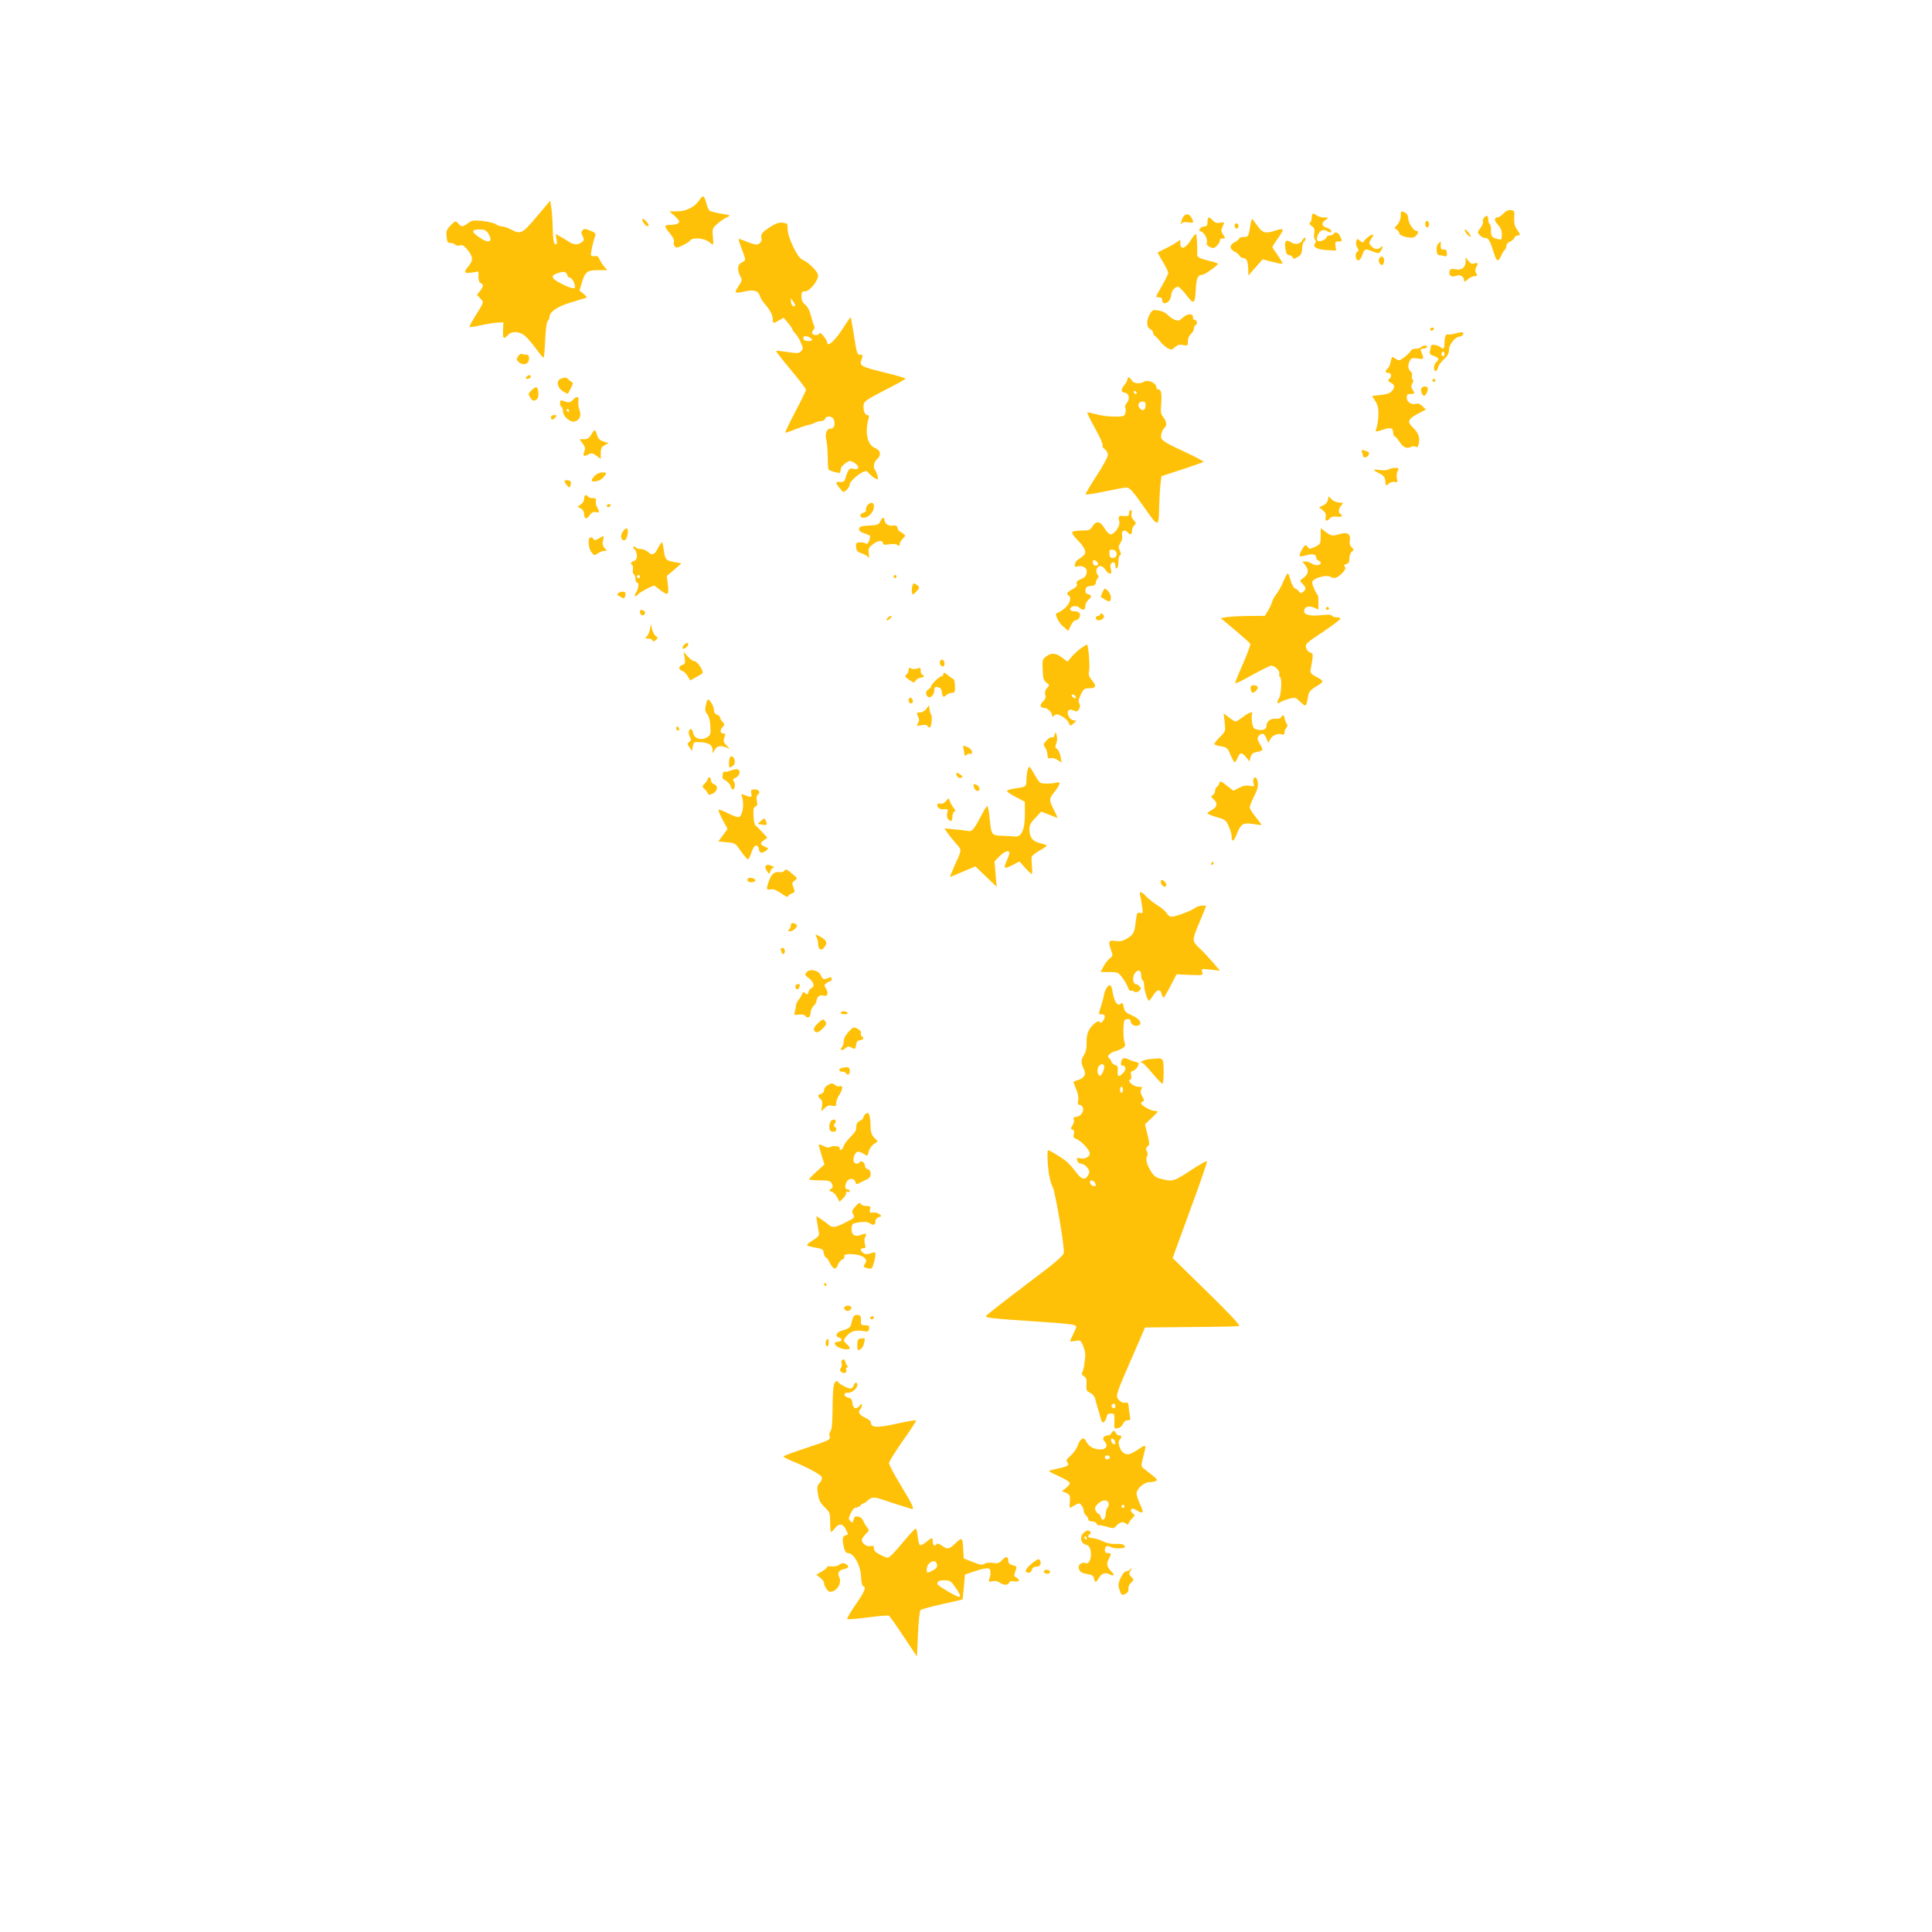 <?xml version="1.0" standalone="no"?>
<!DOCTYPE svg PUBLIC "-//W3C//DTD SVG 20010904//EN"
 "http://www.w3.org/TR/2001/REC-SVG-20010904/DTD/svg10.dtd">
<svg version="1.0" xmlns="http://www.w3.org/2000/svg"
 width="1280pt" height="1280pt" viewBox="0 0 1280 1280"
 preserveAspectRatio="xMidYMid meet">
<g transform="translate(0,1280) scale(0.1,-0.1)"
fill="#ffc107" stroke="none">
<path d="M4633 11474 c-29 -45 -86 -74 -145 -74 l-53 -1 33 -28 c17 -15 32
-32 32 -38 0 -14 -24 -23 -59 -23 -42 0 -43 -9 -5 -53 19 -23 32 -47 30 -54
-7 -17 3 -43 16 -43 18 0 83 34 91 47 13 21 90 16 120 -7 14 -11 27 -20 30
-20 3 0 3 24 0 53 -5 51 -4 54 32 86 20 18 49 37 64 43 24 11 22 12 -39 22
-36 6 -71 15 -78 19 -6 5 -17 28 -23 53 -13 51 -22 54 -46 18z"/>
<path d="M3556 11365 c-97 -115 -105 -119 -171 -85 -22 11 -49 20 -60 20 -11
0 -30 7 -41 15 -12 8 -51 17 -88 21 -59 6 -71 4 -96 -15 -36 -26 -42 -26 -65
-1 -17 19 -18 19 -49 -13 -27 -28 -31 -38 -27 -74 3 -37 6 -43 26 -43 13 0 27
-5 31 -11 3 -6 17 -8 29 -5 18 5 29 -1 49 -25 40 -47 43 -73 12 -110 -37 -44
-34 -52 19 -45 l45 7 0 -36 c0 -22 6 -38 15 -41 20 -8 19 -21 -5 -52 l-20 -25
22 -24 c25 -27 28 -19 -42 -131 -18 -29 -31 -55 -28 -58 3 -3 34 2 69 10 35 8
84 16 109 18 l45 3 -2 -52 c-3 -57 4 -64 32 -33 25 28 76 26 113 -5 16 -13 49
-52 73 -85 24 -33 47 -60 50 -60 4 0 8 52 11 115 3 70 9 120 16 127 7 7 12 19
12 27 0 34 53 71 139 96 47 15 93 28 101 31 11 4 7 10 -13 27 l-28 22 16 52
c22 73 35 83 107 83 l61 0 -19 23 c-11 12 -25 34 -32 49 -8 19 -16 25 -30 21
-11 -2 -22 0 -26 5 -5 8 13 92 29 133 4 11 -5 20 -34 31 -35 14 -42 14 -52 2
-9 -11 -9 -20 1 -39 12 -22 11 -27 -6 -40 -26 -20 -54 -18 -89 6 -16 11 -42
26 -57 34 l-27 15 6 -36 c5 -29 3 -36 -8 -32 -11 3 -15 30 -17 105 -1 55 -6
119 -10 141 l-7 42 -89 -105z m-322 -110 c33 -51 11 -71 -42 -38 -71 44 -75
63 -13 63 30 0 42 -6 55 -25z m523 -275 c3 -11 12 -20 19 -20 13 0 34 -38 34
-61 0 -16 -29 -10 -90 21 -66 33 -75 53 -32 68 43 16 63 14 69 -8z"/>
<path d="M9960 11385 c-13 -14 -29 -25 -36 -25 -26 0 -26 -22 0 -49 18 -19 26
-38 26 -64 0 -36 -1 -37 -27 -31 -39 9 -46 19 -45 58 1 19 -3 38 -8 41 -6 3
-10 17 -10 31 0 13 -4 24 -9 24 -14 0 -33 -28 -26 -39 3 -6 -4 -24 -16 -41
-22 -29 -22 -30 -4 -49 9 -11 26 -19 37 -18 19 2 32 -22 59 -110 14 -47 27
-49 44 -9 8 19 19 37 25 41 5 3 10 15 10 26 0 11 10 23 24 28 13 5 26 17 29
25 4 9 13 16 22 16 20 0 19 6 -5 40 -15 21 -19 41 -18 77 3 45 1 48 -22 51
-17 2 -34 -6 -50 -23z"/>
<path d="M9280 11368 c0 -19 -9 -41 -22 -56 -21 -22 -22 -24 -5 -33 9 -6 17
-16 17 -23 0 -19 75 -39 99 -27 24 13 35 41 16 41 -20 0 -55 53 -55 84 0 15
-8 30 -19 36 -29 15 -31 13 -31 -22z"/>
<path d="M8697 11383 c-4 -3 -7 -17 -7 -29 0 -13 -5 -26 -11 -29 -6 -5 -2 -13
11 -22 18 -12 21 -22 17 -48 -3 -18 -1 -37 5 -43 8 -8 8 -15 0 -25 -19 -22 17
-42 82 -44 l58 -3 -4 30 c-4 26 -1 30 19 30 27 0 27 1 11 35 -11 26 -32 33
-43 15 -3 -5 -15 -10 -26 -10 -10 0 -19 -5 -19 -10 0 -6 -11 -16 -25 -22 -35
-16 -50 0 -34 35 14 31 34 40 59 27 24 -13 30 -13 30 1 0 5 -13 15 -30 20 -36
13 -38 31 -7 52 22 16 22 16 -12 16 -19 1 -42 8 -51 16 -9 8 -20 12 -23 8z"/>
<path d="M7842 11368 c-5 -7 -13 -24 -16 -38 -5 -17 -4 -21 2 -11 7 10 21 12
45 8 31 -5 35 -3 30 11 -9 26 -24 42 -38 42 -7 0 -17 -6 -23 -12z"/>
<path d="M8000 11330 c0 -23 -5 -30 -19 -30 -10 0 -24 -6 -30 -14 -10 -11 -8
-16 7 -20 23 -8 45 -52 37 -75 -3 -10 4 -20 21 -28 22 -10 28 -9 47 10 12 12
21 28 19 34 -2 7 6 13 18 13 20 0 20 1 4 25 -14 21 -15 31 -5 51 15 34 15 34
-17 28 -20 -4 -33 0 -46 15 -26 29 -36 26 -36 -9z"/>
<path d="M4260 11331 c12 -23 29 -35 37 -27 7 7 -26 46 -39 46 -5 0 -4 -9 2
-19z"/>
<path d="M8285 11313 c-13 -82 -14 -83 -45 -83 -17 0 -30 -4 -30 -10 0 -5 -14
-17 -31 -25 -35 -19 -35 -44 0 -62 14 -6 28 -19 33 -27 5 -9 17 -16 27 -16 21
0 30 -26 31 -80 l1 -35 47 53 47 54 64 -17 c35 -9 65 -14 68 -12 2 3 -12 27
-31 55 -20 27 -36 52 -36 56 0 3 16 28 36 56 20 27 34 54 32 59 -2 5 -20 3
-43 -5 -70 -24 -90 -19 -125 31 -17 25 -33 45 -35 45 -2 0 -7 -17 -10 -37z"/>
<path d="M9444 11326 c-4 -10 -2 -22 4 -28 8 -8 13 -7 18 6 4 10 2 22 -4 28
-8 8 -13 7 -18 -6z"/>
<path d="M5156 11323 c-26 -7 -88 -46 -105 -67 -7 -8 -10 -23 -7 -32 8 -21
-11 -44 -34 -44 -10 0 -40 9 -66 20 -26 11 -48 19 -50 17 -2 -2 6 -28 17 -58
33 -85 32 -84 5 -97 -30 -13 -34 -47 -12 -91 14 -26 13 -31 -10 -65 -14 -21
-23 -40 -20 -43 3 -4 30 -1 60 6 62 14 90 5 101 -31 4 -13 17 -34 29 -48 36
-41 56 -78 56 -105 0 -30 3 -30 42 -7 l30 17 29 -35 c16 -19 29 -38 29 -43 0
-5 8 -16 18 -25 10 -10 27 -36 37 -60 17 -40 17 -44 2 -59 -14 -15 -25 -15
-89 -5 -40 6 -74 9 -76 7 -3 -2 41 -58 97 -125 55 -66 101 -125 101 -132 0 -6
-32 -72 -71 -146 -39 -74 -69 -136 -66 -138 2 -2 31 7 64 21 33 13 72 26 86
29 14 2 34 9 45 15 12 6 30 11 42 11 11 0 23 7 26 15 10 26 53 18 60 -10 8
-34 -1 -55 -25 -55 -25 0 -37 -37 -26 -78 4 -15 8 -64 9 -109 0 -45 3 -83 6
-85 14 -10 70 -25 74 -20 3 3 6 13 6 23 0 10 13 27 30 39 25 18 33 19 52 9 44
-23 45 -56 3 -45 -27 7 -35 -2 -51 -54 -9 -30 -14 -35 -37 -33 -33 2 -34 -4
-3 -42 24 -30 24 -30 45 -11 12 11 21 27 21 37 0 18 49 64 88 82 20 9 27 8 40
-10 10 -11 27 -26 40 -32 21 -11 22 -11 16 16 -4 15 -11 32 -15 37 -16 17 -10
56 11 73 30 26 26 58 -11 74 -54 22 -71 102 -43 202 4 11 0 17 -10 17 -17 0
-29 36 -24 71 2 20 29 37 140 94 76 39 138 73 138 76 0 4 -61 22 -136 40 -164
41 -171 45 -156 87 10 29 9 32 -8 32 -22 0 -23 4 -45 145 -9 54 -17 101 -19
103 -2 1 -18 -21 -36 -50 -62 -100 -119 -155 -120 -115 -1 16 -50 76 -50 60 0
-7 -11 -13 -25 -13 -26 0 -33 18 -14 37 7 7 8 17 1 29 -5 11 -14 41 -21 68 -7
30 -22 56 -37 68 -17 14 -24 29 -24 54 0 30 3 34 25 34 29 0 85 69 85 105 0
25 -65 90 -105 105 -32 12 -97 150 -97 203 1 20 -3 37 -8 37 -5 0 -14 2 -22 4
-7 2 -22 1 -32 -1z m111 -550 c-11 -10 -27 8 -27 30 l0 21 16 -22 c9 -13 14
-26 11 -29z m113 -225 c0 -11 -48 -10 -55 2 -3 6 -4 14 0 20 7 11 55 -8 55
-22z"/>
<path d="M8180 11306 c0 -8 4 -17 9 -20 10 -7 23 19 14 28 -11 11 -23 6 -23
-8z"/>
<path d="M9712 11258 c8 -12 21 -24 28 -26 8 -3 6 5 -6 21 -23 32 -42 36 -22
5z"/>
<path d="M7887 11205 c-33 -52 -67 -62 -67 -19 l0 26 -32 -22 c-18 -12 -52
-30 -75 -41 -24 -11 -43 -21 -43 -23 0 -2 16 -30 35 -62 19 -32 35 -64 35 -72
0 -7 -18 -44 -40 -82 -22 -38 -40 -71 -40 -74 0 -3 9 -6 20 -6 13 0 20 -7 20
-20 0 -25 28 -26 46 -2 7 9 14 27 14 39 0 24 24 53 44 53 8 0 33 -25 57 -56
50 -65 56 -61 62 45 4 71 14 90 44 91 14 0 101 61 102 72 1 3 -23 12 -51 18
-65 15 -89 27 -87 43 4 35 -2 137 -8 137 -5 0 -21 -20 -36 -45z"/>
<path d="M9075 11238 c-11 -7 -26 -20 -34 -30 -12 -18 -14 -18 -31 -3 -17 15
-19 15 -25 -4 -3 -11 0 -29 7 -41 11 -17 11 -22 0 -29 -18 -11 -11 -56 7 -56
8 0 19 14 25 32 16 45 20 47 68 28 40 -16 43 -16 55 1 16 23 17 42 1 26 -18
-18 -43 -15 -63 8 -17 18 -17 21 -1 46 21 31 18 37 -9 22z"/>
<path d="M8632 11213 c-17 -31 -48 -38 -79 -18 -33 22 -45 9 -37 -43 5 -31 11
-42 24 -42 10 0 20 -7 24 -15 4 -13 9 -12 33 2 23 13 28 23 30 56 0 22 7 43
13 47 7 4 10 14 8 21 -3 10 -8 7 -16 -8z"/>
<path d="M9530 11187 c-18 -14 -15 -77 3 -77 7 0 22 -3 33 -6 19 -5 22 -2 20
20 -1 18 -6 24 -21 23 -16 -2 -20 4 -20 26 1 15 1 27 0 27 0 0 -7 -6 -15 -13z"/>
<path d="M9136 11084 c-7 -19 12 -47 25 -38 5 3 9 16 9 30 0 27 -24 33 -34 8z"/>
<path d="M9710 11068 c0 -40 -25 -60 -66 -52 -26 5 -35 2 -40 -10 -10 -27 13
-47 41 -34 28 12 55 -3 55 -30 0 -12 5 -11 23 6 13 12 33 22 45 22 20 0 21 3
12 20 -7 14 -8 26 0 39 15 28 13 33 -12 26 -16 -6 -26 -1 -39 16 l-19 24 0
-27z"/>
<path d="M7618 10719 c-24 -42 -23 -86 2 -99 11 -6 20 -17 20 -25 0 -8 6 -18
13 -22 7 -4 23 -21 35 -37 12 -16 34 -35 49 -43 23 -12 28 -11 48 7 16 15 29
19 53 14 31 -6 32 -5 32 25 0 19 8 38 20 48 11 10 20 25 20 35 0 9 5 20 10 23
15 9 12 35 -4 35 -8 0 -13 8 -12 17 2 28 -37 27 -67 -1 -24 -22 -31 -24 -55
-14 -15 6 -36 21 -47 33 -11 13 -38 25 -60 28 -37 6 -41 4 -57 -24z"/>
<path d="M9475 10620 c-3 -5 1 -10 9 -10 9 0 16 5 16 10 0 6 -4 10 -9 10 -6 0
-13 -4 -16 -10z"/>
<path d="M9635 10589 c-16 -5 -35 -7 -42 -5 -14 6 -23 -16 -23 -60 0 -34 -8
-42 -25 -25 -18 16 -65 22 -65 9 0 -7 -3 -23 -6 -34 -5 -17 0 -24 25 -32 34
-12 39 -23 16 -42 -18 -15 -20 -63 -2 -58 6 3 13 14 15 25 2 12 19 35 38 52
25 23 34 40 34 63 0 36 42 88 71 88 9 0 19 7 23 15 6 17 -12 18 -59 4z m-65
-134 c0 -8 -4 -15 -10 -15 -5 0 -10 7 -10 15 0 8 5 15 10 15 6 0 10 -7 10 -15z"/>
<path d="M9415 10500 c-3 -5 -19 -10 -35 -10 -15 0 -30 -6 -33 -14 -3 -8 -22
-26 -41 -41 -34 -26 -37 -27 -61 -11 -24 16 -24 15 -31 -19 -3 -19 -12 -39
-20 -46 -18 -15 -18 -29 0 -29 23 0 30 -20 13 -38 -15 -14 -14 -16 5 -26 29
-15 32 -29 11 -55 -13 -16 -33 -23 -75 -28 l-58 -6 22 -35 c17 -28 22 -49 20
-94 -1 -32 -7 -69 -12 -83 -11 -29 -9 -29 45 -11 48 17 65 11 65 -20 0 -13 4
-24 9 -24 5 0 19 -16 31 -34 24 -39 50 -52 78 -37 11 6 24 6 33 1 11 -7 15 -1
20 28 7 39 -6 68 -49 109 -30 30 -19 51 46 84 l49 26 -23 22 c-16 15 -30 20
-43 16 -30 -9 -61 12 -61 40 0 20 5 25 25 25 29 0 30 3 13 30 -10 16 -10 24
-1 40 8 12 9 21 2 25 -5 4 -7 15 -4 24 3 10 -1 24 -10 31 -18 15 -19 43 -4 71
9 17 17 19 51 14 44 -8 45 -5 23 48 -5 13 -2 17 13 17 12 0 24 5 27 10 3 6 -3
10 -14 10 -11 0 -23 -4 -26 -10z"/>
<path d="M3432 10439 c-12 -18 -11 -23 5 -38 28 -26 68 -13 68 22 1 19 -4 27
-16 27 -10 0 -23 2 -31 5 -7 3 -19 -4 -26 -16z"/>
<path d="M3490 10305 c-10 -12 -10 -15 3 -15 19 0 31 16 18 24 -5 3 -14 -1
-21 -9z"/>
<path d="M3714 10290 c-31 -12 -21 -62 18 -84 16 -10 30 -16 31 -14 1 1 10 19
20 38 12 22 15 36 8 38 -6 2 -18 10 -25 18 -16 16 -22 16 -52 4z"/>
<path d="M7470 10288 c0 -7 -9 -24 -20 -38 -26 -33 -25 -48 3 -52 28 -4 35
-43 12 -68 -9 -10 -14 -24 -10 -30 4 -6 4 -22 1 -36 -6 -22 -11 -24 -74 -24
-38 0 -92 7 -121 16 -29 8 -55 13 -57 11 -3 -3 20 -50 51 -105 32 -56 54 -106
50 -112 -4 -7 2 -18 14 -26 12 -8 21 -26 21 -38 0 -13 -34 -76 -76 -140 -42
-64 -74 -119 -71 -122 3 -3 60 6 126 20 67 14 132 26 145 26 20 0 41 -24 113
-126 100 -143 100 -143 103 6 1 47 5 110 8 140 l7 55 137 45 c75 25 139 47
142 50 3 3 -52 32 -122 65 -155 72 -166 80 -158 120 4 16 13 35 22 42 18 13
12 46 -13 75 -12 13 -14 33 -10 78 6 71 0 100 -19 100 -8 0 -14 8 -14 18 0 25
-57 49 -81 33 -29 -17 -67 -13 -81 9 -14 23 -28 26 -28 8z m61 -91 c-1 -12
-15 -9 -19 4 -3 6 1 10 8 8 6 -3 11 -8 11 -12z m59 -81 c0 -32 -18 -43 -37
-23 -20 20 -10 47 17 47 15 0 20 -7 20 -24z"/>
<path d="M9490 10280 c0 -5 5 -10 10 -10 6 0 10 5 10 10 0 6 -4 10 -10 10 -5
0 -10 -4 -10 -10z"/>
<path d="M3521 10214 c-23 -23 -23 -25 -7 -49 14 -21 20 -23 36 -15 14 8 18
19 17 47 -3 44 -14 48 -46 17z"/>
<path d="M9416 10225 c-3 -9 0 -24 6 -35 11 -17 13 -17 25 -2 7 9 13 25 13 35
0 21 -36 23 -44 2z"/>
<path d="M3795 10150 c-18 -19 -27 -20 -72 -3 -15 6 -18 -33 -3 -42 6 -3 10
-17 10 -31 0 -32 45 -72 75 -67 34 7 49 39 35 74 -7 16 -10 42 -8 59 5 35 -10
40 -37 10z m-25 -70 c0 -5 -2 -10 -4 -10 -3 0 -8 5 -11 10 -3 6 -1 10 4 10 6
0 11 -4 11 -10z"/>
<path d="M3650 10035 c0 -8 4 -15 9 -15 5 0 14 7 21 15 10 13 9 15 -9 15 -12
0 -21 -6 -21 -15z"/>
<path d="M3917 9920 c-14 -23 -25 -30 -48 -30 l-30 0 21 -28 c17 -23 19 -33
11 -55 -12 -30 -3 -34 31 -16 16 9 26 7 49 -10 l29 -22 0 39 c0 31 5 41 26 52
l26 14 -34 11 c-24 8 -36 20 -43 43 -11 40 -16 40 -38 2z"/>
<path d="M9023 9805 c4 -9 7 -21 7 -26 0 -15 30 -10 37 6 7 19 5 20 -26 30
-20 6 -23 4 -18 -10z"/>
<path d="M9200 9690 c-8 -6 -35 -7 -60 -4 -49 7 -49 1 2 -24 26 -13 34 -24 36
-50 3 -33 4 -33 22 -17 12 10 28 15 40 12 19 -5 21 -2 15 23 -4 16 -1 38 5 49
10 19 8 21 -17 21 -15 0 -35 -5 -43 -10z"/>
<path d="M3940 9648 c-23 -25 -26 -38 -7 -38 30 0 57 14 72 36 15 23 15 24
-14 24 -18 0 -38 -9 -51 -22z"/>
<path d="M3740 9613 c1 -12 29 -47 34 -42 2 2 6 13 8 24 2 14 -3 21 -19 23
-13 2 -23 0 -23 -5z"/>
<path d="M3870 9496 c0 -13 -10 -30 -22 -38 l-22 -15 22 -12 c13 -7 22 -21 22
-36 0 -35 17 -39 36 -9 13 19 24 24 41 21 26 -5 27 -1 9 32 -7 13 -11 32 -8
43 3 14 -1 18 -21 18 -14 0 -29 5 -32 10 -11 18 -25 10 -25 -14z"/>
<path d="M8798 9489 c-2 -14 -14 -29 -31 -37 l-28 -13 24 -19 c18 -14 23 -26
20 -45 -6 -28 8 -33 28 -9 9 11 23 14 46 11 31 -5 44 5 23 18 -15 9 -12 36 7
57 15 17 15 18 -12 18 -16 0 -39 9 -51 21 l-22 21 -4 -23z"/>
<path d="M5748 9453 c-9 -10 -13 -24 -11 -31 3 -8 -4 -16 -16 -19 -29 -7 -27
-33 2 -33 31 0 67 39 67 73 0 31 -20 35 -42 10z"/>
<path d="M4020 9450 c0 -5 4 -10 9 -10 6 0 13 5 16 10 3 6 -1 10 -9 10 -9 0
-16 -4 -16 -10z"/>
<path d="M7480 9399 c0 -17 -5 -20 -35 -18 -35 4 -38 0 -29 -38 7 -27 -32 -83
-58 -83 -10 0 -27 17 -40 40 -28 48 -56 52 -80 13 -15 -25 -22 -28 -74 -28
-34 0 -59 -5 -61 -12 -2 -6 13 -28 34 -49 51 -51 64 -83 43 -103 -9 -9 -25
-21 -36 -27 -24 -14 -33 -57 -10 -48 30 11 66 -5 66 -29 0 -30 -11 -44 -43
-56 -21 -8 -27 -16 -23 -29 4 -13 -4 -23 -29 -36 -36 -20 -42 -30 -25 -41 21
-13 9 -54 -25 -84 -20 -17 -42 -31 -49 -31 -24 0 3 -62 39 -92 l33 -28 16 35
c9 19 23 35 30 35 20 0 37 25 30 44 -4 10 -18 16 -35 16 -18 0 -29 5 -29 14 0
20 42 28 60 11 24 -22 40 -18 40 8 0 13 9 32 20 42 25 23 25 31 -1 38 -15 4
-20 12 -17 29 2 18 10 24 36 26 22 2 32 8 32 21 0 9 5 22 12 29 8 8 8 15 -1
26 -17 20 -4 56 19 56 10 0 25 -11 34 -25 24 -36 47 -33 36 4 -6 21 -4 33 4
40 16 13 26 4 26 -21 0 -11 5 -16 10 -13 6 3 10 24 10 45 0 21 5 40 11 42 7 2
7 12 -2 30 -10 23 -9 31 5 53 10 15 14 34 10 49 -7 28 18 42 36 20 18 -21 30
-17 30 10 0 13 7 29 15 36 14 12 13 15 -4 34 -13 14 -18 29 -14 44 3 13 1 22
-6 22 -6 0 -11 -9 -11 -21z m-82 -265 c2 -13 -4 -24 -13 -28 -24 -9 -35 1 -35
30 0 21 4 25 23 22 13 -2 23 -11 25 -24z m-129 -58 c8 -10 9 -16 1 -21 -13 -8
-30 3 -30 21 0 18 14 18 29 0z"/>
<path d="M5832 9345 c-10 -21 -18 -24 -74 -27 -50 -2 -63 -6 -66 -20 -3 -17 4
-21 65 -43 9 -3 10 -12 2 -35 -8 -21 -15 -28 -23 -21 -6 5 -24 9 -39 8 -25 -2
-28 -5 -25 -32 2 -24 10 -32 36 -41 19 -6 38 -17 44 -25 7 -10 8 -3 4 23 -4
34 -1 41 30 64 33 25 64 27 64 3 0 -8 13 -10 41 -5 26 4 46 2 55 -5 11 -9 14
-8 14 5 0 9 9 25 21 37 20 20 20 21 2 34 -10 8 -21 15 -24 15 -4 0 -9 10 -12
21 -5 17 -11 20 -32 17 -28 -6 -55 13 -55 38 0 22 -16 16 -28 -11z"/>
<path d="M4125 9276 c-17 -25 -11 -56 10 -56 7 0 15 10 19 23 15 57 -1 76 -29
33z"/>
<path d="M8750 9248 c-1 -51 -2 -54 -38 -71 -35 -16 -38 -16 -49 0 -12 16 -14
15 -28 -3 -16 -22 -29 -54 -23 -59 2 -3 21 0 42 6 43 12 66 7 66 -15 0 -7 7
-16 15 -20 8 -3 15 -10 15 -15 0 -17 -33 -21 -56 -6 -13 8 -33 15 -44 15 l-21
0 22 -29 c23 -32 17 -57 -21 -84 -20 -14 -20 -14 0 -35 24 -26 25 -35 4 -53
-14 -11 -18 -11 -28 2 -6 8 -18 18 -27 21 -9 4 -21 27 -28 52 -6 25 -15 46
-19 46 -5 0 -19 -25 -31 -56 -13 -30 -34 -68 -46 -82 -12 -15 -25 -38 -28 -52
-4 -14 -16 -40 -27 -57 l-20 -33 -102 -1 c-57 0 -123 -4 -147 -7 l-44 -7 96
-80 c52 -44 98 -85 100 -91 3 -6 -19 -66 -49 -134 -30 -67 -53 -125 -50 -127
3 -3 54 22 114 56 60 33 116 61 125 61 23 0 60 -38 53 -55 -3 -8 -1 -17 4 -20
15 -9 9 -117 -7 -143 -16 -26 -11 -41 9 -24 7 5 33 15 57 22 42 11 45 10 76
-20 36 -35 40 -34 50 29 6 38 13 47 57 74 54 34 54 33 -12 69 -26 15 -31 22
-26 45 18 101 18 104 -4 110 -11 3 -23 16 -26 30 -7 28 -7 28 129 119 53 36
97 70 97 75 0 5 -11 9 -24 9 -14 0 -28 5 -32 11 -4 7 -26 8 -65 4 -75 -9 -119
1 -119 25 0 29 28 40 64 25 l31 -13 0 49 c0 27 -2 49 -6 49 -3 0 -13 18 -23
41 -15 35 -16 43 -5 54 22 21 89 36 110 25 29 -16 46 -12 79 21 23 23 28 34
20 44 -8 9 -5 14 10 18 15 4 20 13 20 37 0 19 7 38 16 45 15 10 15 13 -1 29
-12 12 -16 26 -12 46 8 35 -13 55 -48 46 -14 -3 -36 -9 -50 -12 -18 -5 -35 1
-60 20 l-35 27 0 -53z"/>
<path d="M3966 9232 c-22 -13 -30 -14 -33 -4 -3 6 -11 12 -19 12 -21 0 -18
-70 5 -99 17 -23 19 -23 42 -7 13 9 32 16 43 16 18 0 18 1 2 19 -13 14 -16 28
-11 50 4 17 5 31 3 30 -2 0 -16 -8 -32 -17z"/>
<path d="M4361 9172 c-25 -49 -39 -55 -68 -29 -12 11 -34 20 -48 20 -14 0 -28
3 -31 8 -3 5 -10 9 -16 9 -6 0 -4 -8 5 -18 24 -26 22 -73 -3 -79 -21 -6 -26
-18 -11 -27 4 -3 6 -16 4 -30 -3 -13 0 -27 6 -30 6 -4 11 -18 11 -32 0 -13 5
-24 10 -24 15 0 12 -38 -6 -65 -17 -26 -5 -35 15 -11 10 12 92 56 105 56 2 0
20 -13 41 -30 20 -16 42 -27 47 -24 6 4 7 29 3 62 l-7 56 49 42 48 42 -40 7
c-61 10 -69 17 -76 74 -4 29 -9 55 -12 58 -3 3 -15 -13 -26 -35z m-121 -192
c0 -5 -4 -10 -10 -10 -5 0 -10 5 -10 10 0 6 5 10 10 10 6 0 10 -4 10 -10z"/>
<path d="M5920 8980 c0 -5 5 -10 10 -10 6 0 10 5 10 10 0 6 -4 10 -10 10 -5 0
-10 -4 -10 -10z"/>
<path d="M6044 8916 c-3 -14 -4 -33 -2 -43 3 -16 5 -16 26 5 27 27 27 34 2 50
-17 10 -20 9 -26 -12z"/>
<path d="M7303 8873 c-7 -15 -12 -27 -10 -28 1 0 14 -8 28 -18 30 -18 39 -14
39 18 0 19 -27 55 -41 55 -2 0 -10 -12 -16 -27z"/>
<path d="M4095 8869 c-4 -6 -5 -11 -4 -12 2 -1 14 -7 25 -14 20 -11 22 -9 27
13 3 20 0 24 -19 24 -12 0 -26 -5 -29 -11z"/>
<path d="M8785 8770 c-3 -5 1 -10 10 -10 9 0 13 5 10 10 -3 6 -8 10 -10 10 -2
0 -7 -4 -10 -10z"/>
<path d="M4240 8746 c0 -21 21 -31 31 -15 5 8 3 17 -4 21 -18 12 -27 10 -27
-6z"/>
<path d="M7290 8731 c0 -6 -7 -11 -15 -11 -8 0 -15 -7 -15 -15 0 -19 34 -20
49 -1 9 10 8 16 -4 26 -10 9 -15 9 -15 1z"/>
<path d="M5880 8705 c-7 -8 -8 -15 -2 -15 5 0 15 7 22 15 7 8 8 15 2 15 -5 0
-15 -7 -22 -15z"/>
<path d="M4305 8627 c-4 -20 -15 -42 -24 -47 -13 -8 -11 -9 11 -10 14 0 28 -6
31 -12 3 -10 8 -10 21 1 17 14 17 16 1 27 -10 7 -21 28 -25 46 l-7 33 -8 -38z"/>
<path d="M4530 8525 c-7 -9 -10 -18 -7 -22 8 -7 37 15 37 28 0 14 -16 11 -30
-6z"/>
<path d="M7161 8505 c-18 -13 -46 -38 -61 -56 l-27 -33 -36 27 c-42 32 -72 34
-107 7 -23 -17 -25 -25 -22 -87 2 -57 6 -71 24 -85 22 -16 22 -17 5 -36 -12
-13 -16 -28 -12 -45 5 -18 1 -30 -15 -45 -24 -22 -20 -42 9 -42 20 0 51 -30
51 -50 0 -10 3 -10 15 0 13 11 22 9 51 -6 20 -10 40 -30 45 -43 9 -23 10 -23
30 -5 l21 19 -21 3 c-26 4 -47 50 -32 65 7 7 18 7 34 0 19 -9 26 -8 35 8 9 14
9 25 3 38 -8 14 -5 29 10 60 17 36 23 41 54 41 46 0 52 14 20 52 -20 24 -25
37 -20 60 8 32 -4 178 -14 178 -3 -1 -21 -12 -40 -25z m-33 -323 c2 -7 -2 -10
-12 -6 -9 3 -16 11 -16 16 0 13 23 5 28 -10z"/>
<path d="M4536 8442 c5 -35 4 -41 -15 -47 -27 -8 -27 -32 -1 -40 11 -3 27 -19
36 -35 l17 -28 36 20 c20 11 40 23 44 27 13 12 -33 81 -53 81 -10 0 -30 14
-44 31 l-27 31 7 -40z"/>
<path d="M6227 8416 c-7 -19 18 -42 28 -26 8 13 -1 40 -14 40 -5 0 -11 -6 -14
-14z"/>
<path d="M6020 8362 c0 -11 -7 -25 -15 -32 -13 -10 -10 -15 18 -34 31 -21 33
-22 45 -4 7 10 22 18 33 18 10 0 19 5 19 10 0 6 -4 10 -10 10 -5 0 -10 11 -10
25 0 21 -3 23 -23 16 -14 -5 -30 -5 -40 0 -13 8 -17 6 -17 -9z"/>
<path d="M6250 8336 c0 -9 -5 -16 -11 -16 -14 0 -69 -52 -69 -65 0 -6 -9 -16
-19 -22 -13 -8 -18 -19 -14 -33 10 -38 53 -16 53 28 0 19 5 23 22 20 14 -2 24
-11 26 -23 7 -45 11 -49 30 -31 10 9 28 16 40 16 18 0 20 5 19 45 -1 25 -5 45
-9 45 -3 0 -20 12 -37 26 -24 20 -31 22 -31 10z"/>
<path d="M8288 8254 c-7 -7 2 -44 11 -44 15 1 37 26 34 38 -5 12 -35 17 -45 6z"/>
<path d="M6020 8161 c0 -12 6 -21 16 -21 9 0 14 7 12 17 -5 25 -28 28 -28 4z"/>
<path d="M4687 8163 c-3 -4 -8 -23 -12 -41 -5 -25 -3 -38 10 -52 11 -12 19
-41 21 -78 4 -54 2 -61 -20 -76 -38 -24 -85 -11 -93 25 -3 16 -10 29 -15 29
-16 0 -20 -28 -8 -51 10 -18 10 -24 -3 -34 -15 -11 -15 -14 1 -36 l17 -24 5
30 c5 28 8 30 47 28 57 -2 83 -18 84 -51 0 -26 1 -27 11 -5 14 29 38 36 74 23
l29 -11 -23 24 c-19 20 -21 28 -13 50 8 21 8 27 -4 27 -23 0 -28 20 -9 41 16
18 16 20 1 37 -10 10 -17 24 -17 30 0 6 -9 14 -20 17 -13 4 -20 15 -20 32 0
26 -35 80 -43 66z"/>
<path d="M6137 8104 c-10 -14 -28 -24 -42 -24 -23 0 -24 -2 -13 -26 9 -20 9
-30 0 -45 -12 -19 -11 -20 21 -14 21 4 37 3 41 -4 4 -6 11 -11 15 -11 12 0 20
72 10 85 -4 6 -9 22 -11 37 l-3 26 -18 -24z"/>
<path d="M8235 8050 c-21 -16 -42 -30 -48 -30 -6 0 -26 12 -45 27 l-35 26 7
-59 c6 -59 6 -59 -33 -98 -22 -22 -38 -43 -36 -47 3 -4 24 -10 46 -14 37 -6
43 -11 61 -56 12 -27 24 -49 28 -49 4 0 13 14 20 30 15 37 28 38 56 3 l22 -28
7 28 c5 19 15 29 34 33 53 12 53 11 29 53 -19 33 -20 41 -9 55 20 24 37 19 51
-15 l13 -31 13 25 c14 26 52 41 78 31 11 -4 16 0 16 13 0 10 6 25 12 31 10 10
10 17 0 32 -6 11 -12 27 -12 35 0 18 -17 20 -22 3 -3 -7 -18 -11 -37 -10 -35
3 -60 -18 -61 -49 0 -22 -23 -30 -59 -23 -25 5 -30 12 -36 50 -3 24 -3 48 0
54 13 21 -24 9 -60 -20z"/>
<path d="M4480 7976 c0 -9 5 -16 10 -16 6 0 10 4 10 9 0 6 -4 13 -10 16 -5 3
-10 -1 -10 -9z"/>
<path d="M6987 7931 c-3 -13 -10 -20 -17 -16 -6 4 -22 -5 -36 -20 -22 -24 -23
-28 -9 -48 8 -12 15 -34 15 -48 0 -22 4 -26 20 -22 11 3 32 -2 46 -12 l27 -17
-6 38 c-4 22 -14 44 -23 51 -14 10 -15 17 -6 37 6 14 8 36 3 53 -7 27 -8 27
-14 4z"/>
<path d="M6384 7838 c3 -13 6 -29 6 -37 0 -11 3 -11 15 -1 8 6 19 9 25 5 5 -3
10 2 10 13 0 10 -11 24 -25 30 -35 16 -38 15 -31 -10z"/>
<path d="M4837 7784 c-4 -4 -7 -22 -7 -41 0 -31 1 -32 20 -21 14 9 20 21 18
37 -3 25 -19 37 -31 25z"/>
<path d="M6806 7689 c-3 -17 -6 -46 -6 -65 0 -36 -4 -38 -83 -49 -27 -4 -47
-11 -45 -17 2 -6 30 -24 61 -40 l57 -30 0 -82 c0 -104 -22 -153 -66 -148 -16
2 -56 4 -88 5 -68 3 -68 2 -81 130 -4 37 -10 67 -14 67 -3 0 -18 -21 -31 -47
-55 -105 -69 -124 -93 -119 -12 3 -53 8 -91 11 l-69 7 23 -34 c13 -18 39 -50
57 -70 36 -42 37 -34 -16 -150 -16 -38 -29 -68 -26 -68 2 0 40 16 85 35 l82
35 70 -67 71 -68 -7 84 -7 84 33 34 c17 18 41 33 51 33 21 0 20 -9 -7 -72 -19
-44 -12 -47 47 -17 l41 22 37 -42 c20 -22 40 -41 44 -41 4 0 5 23 2 50 -3 28
-4 57 -1 65 4 8 28 27 55 42 27 14 46 29 43 32 -3 3 -24 10 -47 16 -47 11 -67
39 -67 93 0 25 10 43 40 74 l39 41 48 -19 c26 -10 52 -21 56 -23 5 -2 -1 15
-13 38 -42 83 -42 86 -5 133 38 47 45 72 18 64 -29 -9 -98 -10 -111 -2 -6 3
-24 29 -39 56 -15 28 -31 50 -34 50 -4 0 -9 -14 -13 -31z"/>
<path d="M4844 7696 c-16 -7 -35 -11 -41 -9 -7 3 -14 -2 -14 -11 -1 -9 -2 -21
-3 -26 -1 -6 10 -16 24 -23 13 -7 27 -23 30 -35 3 -13 10 -23 15 -23 14 0 19
40 6 55 -8 10 -5 16 14 24 27 12 34 46 12 55 -7 3 -26 -1 -43 -7z"/>
<path d="M6340 7660 c6 -12 16 -17 27 -13 14 6 14 8 -3 20 -26 19 -36 16 -24
-7z"/>
<path d="M4690 7640 c0 -5 -9 -19 -20 -30 -20 -20 -20 -20 -1 -39 10 -10 20
-24 22 -30 3 -8 11 -8 31 1 33 16 38 53 8 63 -11 3 -20 15 -20 26 0 10 -4 19
-10 19 -5 0 -10 -4 -10 -10z"/>
<path d="M8305 7640 c-3 -6 -3 -20 0 -31 7 -20 4 -21 -27 -15 -23 4 -44 0 -70
-14 l-36 -19 -44 34 c-39 31 -43 33 -50 16 -3 -11 -11 -22 -17 -26 -6 -3 -11
-15 -11 -25 0 -10 -7 -23 -15 -28 -14 -7 -13 -11 5 -27 29 -26 25 -52 -10 -70
-16 -9 -30 -19 -30 -24 0 -4 27 -15 61 -25 55 -15 62 -20 79 -59 11 -23 20
-54 20 -69 0 -41 15 -34 34 16 26 67 42 77 106 67 30 -5 56 -8 58 -6 1 1 -16
24 -38 51 -22 27 -40 56 -40 65 0 9 13 42 29 74 22 43 28 66 24 91 -6 34 -16
43 -28 24z"/>
<path d="M6450 7601 c0 -21 13 -41 26 -41 21 0 17 28 -6 40 -12 6 -20 7 -20 1z"/>
<path d="M4978 7543 c5 -27 -1 -28 -52 -8 -16 7 -17 5 -10 -16 16 -46 4 -123
-20 -132 -8 -3 -40 8 -71 24 -32 16 -60 27 -64 24 -3 -4 9 -34 27 -67 l32 -60
-30 -41 -31 -42 56 -5 c55 -5 57 -6 94 -60 21 -30 42 -54 47 -53 5 0 15 22 23
47 16 50 43 60 49 18 4 -25 20 -28 47 -8 19 14 19 15 -8 27 -33 15 -34 23 -5
43 l22 16 -34 37 c-19 21 -40 41 -45 44 -6 4 -11 32 -13 63 -2 44 0 58 13 62
12 5 14 14 9 39 -3 19 -1 35 5 39 22 14 11 36 -18 36 -25 0 -28 -3 -23 -27z"/>
<path d="M6266 7491 c-12 -13 -26 -19 -38 -15 -12 3 -18 0 -18 -10 0 -20 20
-31 49 -27 21 2 23 0 17 -24 -4 -16 -2 -33 5 -41 18 -22 29 -16 29 15 0 16 6
31 13 34 9 3 8 8 -3 22 -8 10 -20 29 -25 42 l-10 25 -19 -21z"/>
<path d="M5042 7362 l-22 -20 27 -5 c34 -6 39 -3 27 24 -9 20 -10 20 -32 1z"/>
<path d="M8025 7080 c-3 -5 -1 -10 4 -10 6 0 11 5 11 10 0 6 -2 10 -4 10 -3 0
-8 -4 -11 -10z"/>
<path d="M5070 7057 c0 -7 6 -22 14 -32 13 -18 14 -18 20 3 4 12 13 22 19 22
19 0 -16 20 -35 20 -10 0 -18 -6 -18 -13z"/>
<path d="M5195 7029 c-4 -6 -19 -9 -34 -7 -33 3 -51 -14 -68 -63 -18 -50 -16
-57 13 -51 18 3 38 -5 70 -27 24 -18 44 -27 44 -21 0 6 11 15 24 20 23 8 24
11 13 40 -11 28 -10 33 8 46 20 15 19 16 -15 44 -39 33 -46 35 -55 19z"/>
<path d="M4954 6978 c-3 -5 -3 -12 0 -16 12 -11 45 -9 50 4 5 14 -42 26 -50
12z"/>
<path d="M7690 6956 c0 -7 6 -19 14 -25 19 -16 32 5 16 24 -16 19 -30 19 -30
1z"/>
<path d="M7554 6865 c4 -14 9 -46 13 -72 6 -43 5 -46 -14 -41 -19 5 -21 0 -28
-55 -8 -76 -15 -89 -60 -116 -28 -16 -45 -20 -76 -15 -44 7 -49 -3 -27 -64 12
-31 11 -36 -11 -53 -13 -10 -31 -35 -41 -54 l-18 -35 58 0 c54 0 59 -2 84 -35
15 -19 32 -49 38 -65 5 -16 14 -27 19 -24 6 3 16 1 23 -5 9 -8 18 -7 31 3 16
12 17 16 6 30 -7 9 -19 16 -26 16 -19 0 -24 47 -8 70 21 30 43 25 43 -9 0 -17
5 -33 10 -36 6 -3 10 -17 10 -31 0 -30 22 -104 32 -104 3 0 16 16 28 35 25 41
47 45 56 10 3 -14 9 -25 13 -25 3 0 24 35 46 78 l40 77 88 -4 c88 -3 89 -3 82
19 -7 22 -6 23 55 16 l63 -7 -50 58 c-28 32 -65 72 -83 88 -54 51 -54 53 -5
170 25 59 45 109 45 111 0 10 -55 3 -69 -9 -19 -16 -92 -46 -139 -57 -28 -7
-35 -4 -52 20 -11 16 -39 39 -63 53 -23 14 -55 39 -71 56 -36 38 -50 40 -42 6z"/>
<path d="M5240 6671 c0 -9 -5 -22 -12 -29 -9 -9 -8 -12 6 -12 19 0 46 22 46
38 0 5 -9 12 -20 15 -14 4 -20 0 -20 -12z"/>
<path d="M5409 6592 c6 -11 11 -31 11 -44 0 -38 20 -51 40 -26 28 35 17 53
-53 86 -5 3 -4 -5 2 -16z"/>
<path d="M5174 6504 c3 -9 6 -18 6 -20 0 -2 5 -4 10 -4 6 0 10 9 10 20 0 12
-7 20 -16 20 -11 0 -14 -5 -10 -16z"/>
<path d="M5345 6360 c-15 -17 -14 -20 14 -41 33 -24 41 -56 17 -65 -8 -3 -16
-15 -20 -26 -4 -18 -7 -19 -20 -9 -13 11 -17 10 -22 -5 -4 -11 -14 -27 -23
-38 -9 -10 -17 -28 -18 -40 0 -11 -4 -30 -8 -42 -6 -18 -3 -20 28 -16 19 2 38
-1 41 -7 14 -22 36 -11 36 17 0 16 9 37 20 47 11 10 20 26 20 35 0 24 24 42
45 34 26 -10 37 16 18 45 -14 23 -14 25 3 38 10 7 21 13 26 13 4 0 8 7 8 15 0
12 -5 13 -26 4 -29 -11 -32 -9 -48 23 -16 31 -70 41 -91 18z"/>
<path d="M5270 6266 c0 -22 17 -28 24 -10 9 22 8 24 -9 24 -8 0 -15 -6 -15
-14z"/>
<path d="M7337 6262 c-9 -10 -20 -34 -23 -53 -3 -19 -12 -53 -20 -77 -18 -54
-18 -52 6 -52 23 0 26 -18 7 -45 -10 -13 -16 -15 -21 -6 -5 8 -15 6 -33 -9
-39 -31 -56 -69 -54 -126 1 -36 -4 -62 -19 -86 -20 -35 -20 -49 3 -96 14 -30
0 -54 -39 -67 -16 -5 -30 -10 -32 -11 -1 -1 6 -22 17 -48 13 -30 18 -57 14
-76 -4 -23 -2 -30 10 -30 9 0 19 -9 22 -21 8 -25 -19 -59 -48 -59 -14 0 -17
-5 -13 -16 4 -9 0 -27 -8 -39 -14 -21 -14 -24 0 -29 10 -4 13 -13 8 -30 -4
-19 -1 -26 15 -31 30 -9 91 -74 91 -96 0 -24 -33 -41 -64 -33 -21 5 -24 3 -19
-15 3 -13 14 -21 27 -21 11 0 29 -12 40 -26 16 -22 17 -29 5 -50 -19 -37 -45
-29 -84 25 -20 27 -50 60 -68 73 -33 25 -105 68 -113 68 -8 0 -4 -107 7 -166
6 -32 16 -68 24 -80 15 -24 78 -393 73 -432 -2 -22 -49 -62 -258 -219 -140
-106 -256 -197 -258 -202 -4 -12 45 -17 328 -36 244 -17 270 -20 270 -36 0 -5
-9 -27 -20 -49 -11 -22 -20 -42 -20 -45 0 -3 16 -3 35 1 33 6 36 4 50 -30 8
-20 15 -46 15 -58 0 -42 -12 -113 -21 -123 -5 -7 0 -16 12 -23 16 -10 20 -22
17 -55 -2 -37 0 -43 25 -55 16 -8 29 -24 33 -40 3 -15 10 -38 14 -52 5 -14 14
-44 20 -68 9 -35 14 -41 25 -32 8 6 15 21 17 33 2 16 10 22 28 22 24 0 25 -3
23 -51 -2 -50 -1 -51 23 -46 15 3 29 15 34 28 6 15 18 24 31 24 17 0 20 4 15
28 -3 15 -7 42 -8 60 -2 26 -6 32 -20 29 -24 -7 -58 20 -58 46 0 12 17 63 39
112 21 50 63 146 93 215 l54 125 304 3 c168 1 311 4 319 7 10 4 -62 80 -213
228 l-227 222 116 318 c65 175 115 321 111 324 -3 3 -51 -24 -107 -61 -117
-76 -119 -76 -202 -55 -27 7 -44 20 -61 47 -28 46 -38 83 -26 102 5 8 4 22 -2
34 -8 15 -7 22 5 31 14 10 14 18 -1 79 l-16 68 42 39 c23 22 42 42 42 44 0 3
-10 5 -21 5 -24 0 -89 37 -89 50 0 5 6 10 13 13 9 3 8 11 -5 33 -12 21 -14 34
-7 47 9 14 6 17 -19 17 -32 0 -77 39 -55 47 8 3 11 14 7 29 -5 20 -2 26 14 30
11 3 24 17 31 30 9 21 8 24 -17 29 -15 4 -35 10 -44 16 -29 15 -45 10 -50 -16
-4 -17 -1 -25 9 -25 23 0 26 -27 4 -49 -30 -30 -39 -26 -36 13 3 27 -1 35 -16
39 -10 3 -22 13 -26 24 -3 10 -11 21 -17 25 -15 10 10 35 42 43 15 3 37 13 49
21 18 11 21 19 13 38 -5 13 -8 52 -7 87 2 58 4 64 25 67 14 2 22 -2 22 -11 0
-22 26 -39 48 -32 35 10 14 46 -39 68 -40 17 -48 25 -54 54 -5 29 -9 33 -21
22 -20 -16 -40 12 -50 66 -10 60 -17 69 -37 47z m-23 -521 c9 -14 -15 -72 -28
-68 -16 5 -20 45 -6 63 14 16 26 18 34 5z m126 -161 c0 -11 -4 -20 -10 -20 -5
0 -10 9 -10 20 0 11 5 20 10 20 6 0 10 -9 10 -20z m-182 -624 c3 -13 -1 -17
-14 -14 -11 2 -20 11 -22 22 -3 13 1 17 14 14 11 -2 20 -11 22 -22z m132
-1471 c0 -8 -4 -15 -9 -15 -13 0 -22 16 -14 24 11 11 23 6 23 -9z"/>
<path d="M5570 6090 c0 -5 12 -10 26 -10 14 0 23 4 19 10 -3 6 -15 10 -26 10
-10 0 -19 -4 -19 -10z"/>
<path d="M5420 6022 c-21 -20 -31 -36 -27 -46 9 -24 30 -19 60 12 23 24 25 31
14 46 -13 17 -15 16 -47 -12z"/>
<path d="M5622 5964 c-20 -21 -32 -44 -32 -62 0 -15 -5 -33 -12 -40 -19 -19 0
-27 21 -8 15 14 24 15 40 7 28 -15 29 -14 33 17 2 19 9 28 26 30 23 4 29 16
11 27 -6 4 -8 13 -5 21 3 8 -6 19 -22 28 -26 14 -29 13 -60 -20z"/>
<path d="M7615 5783 c-35 -4 -77 -23 -49 -23 5 0 36 -31 68 -70 32 -38 63 -70
67 -70 10 0 12 130 3 154 -3 9 -16 15 -28 14 -11 -1 -39 -3 -61 -5z"/>
<path d="M5573 5723 c-20 -7 -15 -23 6 -23 11 0 23 -4 26 -10 11 -18 25 -10
25 15 0 19 -5 25 -22 24 -13 0 -29 -3 -35 -6z"/>
<path d="M5488 5613 c-17 -9 -28 -22 -28 -34 0 -12 -8 -23 -20 -26 -24 -6 -25
-16 -4 -34 11 -9 14 -23 10 -47 l-5 -35 23 22 c17 16 30 20 50 15 23 -5 26 -3
26 17 0 13 9 38 20 54 24 37 27 67 5 58 -9 -3 -23 1 -33 9 -15 13 -21 13 -44
1z"/>
<path d="M5731 5417 c-6 -6 -11 -16 -11 -22 0 -5 -10 -15 -22 -20 -13 -6 -24
-19 -24 -30 -1 -11 -2 -25 -3 -31 -1 -7 -18 -29 -40 -50 -21 -22 -40 -48 -42
-58 -2 -11 -10 -21 -18 -24 -8 -3 -11 0 -7 6 9 16 -38 26 -60 14 -13 -7 -27
-6 -47 5 -16 8 -30 13 -32 11 -2 -2 6 -32 17 -68 l20 -65 -51 -46 c-28 -25
-51 -49 -51 -52 0 -4 31 -7 70 -7 61 0 71 -3 81 -22 9 -18 8 -24 -5 -34 -16
-11 -16 -13 3 -19 12 -3 28 -20 37 -37 l16 -30 24 23 c14 13 22 29 20 36 -3 7
1 10 10 6 7 -3 14 0 14 6 0 6 -7 11 -15 11 -17 0 -20 23 -5 51 14 25 50 25 57
-1 5 -19 7 -19 37 -3 17 9 38 19 46 23 24 11 25 56 1 63 -12 3 -21 13 -21 25
0 21 -26 37 -35 22 -9 -15 -32 -12 -39 5 -8 22 11 65 29 65 9 0 26 -7 39 -16
23 -15 24 -14 31 15 3 17 19 39 33 50 l27 19 -23 25 c-19 20 -24 37 -25 91 -2
65 -13 86 -36 63z"/>
<path d="M5509 5377 c-8 -7 -15 -25 -15 -42 1 -23 6 -31 24 -33 23 -4 32 21
12 33 -8 5 -7 11 1 21 16 20 -1 36 -22 21z"/>
<path d="M5668 4808 c-22 -23 -25 -34 -18 -48 15 -27 15 -27 -50 -60 -69 -35
-86 -37 -114 -11 -12 10 -34 26 -49 36 l-29 18 7 -49 c4 -27 9 -57 11 -66 4
-12 -9 -26 -43 -47 -51 -32 -50 -34 27 -48 39 -7 45 -12 48 -36 2 -15 8 -27
13 -27 5 0 17 -16 26 -35 22 -46 42 -52 54 -15 6 16 19 32 29 35 11 4 17 12
13 21 -9 23 98 19 128 -5 21 -17 22 -22 11 -41 -15 -25 -15 -25 19 -33 23 -6
27 -3 37 32 7 21 12 48 12 59 0 18 -3 19 -30 9 -22 -8 -35 -8 -47 -1 -25 16
-27 34 -5 34 18 0 19 4 12 28 -4 17 -4 36 2 46 14 24 7 28 -29 14 -41 -16 -65
3 -61 46 3 29 6 31 52 38 35 5 55 3 71 -8 24 -15 35 -10 35 17 0 10 10 21 22
25 21 6 21 7 2 21 -10 8 -29 12 -42 10 -20 -4 -23 -1 -18 19 6 21 3 24 -23 24
-17 0 -34 6 -38 14 -6 11 -14 7 -35 -16z"/>
<path d="M5460 4290 c0 -5 5 -10 11 -10 5 0 7 5 4 10 -3 6 -8 10 -11 10 -2 0
-4 -4 -4 -10z"/>
<path d="M5594 4139 c-8 -14 14 -29 33 -22 7 3 13 11 13 19 0 17 -36 19 -46 3z"/>
<path d="M5651 4068 c-5 -13 -10 -32 -12 -42 -4 -20 -17 -29 -64 -43 -36 -10
-45 -38 -14 -46 25 -7 16 -27 -12 -27 -28 0 -23 -23 8 -37 31 -15 73 -17 73
-5 0 5 -9 17 -20 27 -26 23 -25 26 6 61 27 28 60 34 119 23 15 -3 21 2 23 19
3 18 -1 22 -26 22 -27 0 -30 3 -28 33 1 26 -3 33 -21 35 -16 2 -26 -3 -32 -20z"/>
<path d="M5765 4070 c-3 -5 1 -10 9 -10 9 0 16 5 16 10 0 6 -4 10 -9 10 -6 0
-13 -4 -16 -10z"/>
<path d="M5703 3932 c-19 -3 -23 -10 -23 -43 0 -36 2 -39 19 -29 11 5 22 24
26 41 8 35 7 36 -22 31z"/>
<path d="M5477 3923 c-11 -10 -8 -43 3 -43 6 0 10 11 10 25 0 26 -2 29 -13 18z"/>
<path d="M5582 3791 c-7 -4 -10 -15 -6 -24 3 -10 1 -23 -5 -31 -8 -10 -8 -16
3 -26 18 -14 40 -4 32 16 -3 8 0 14 6 14 7 0 7 4 0 13 -5 6 -11 20 -13 29 -3
11 -8 15 -17 9z"/>
<path d="M5524 3623 c-4 -16 -8 -87 -8 -159 -1 -90 -5 -136 -14 -146 -7 -9 -9
-23 -6 -33 9 -23 1 -27 -163 -81 -79 -26 -143 -50 -143 -54 0 -3 26 -17 58
-30 103 -42 189 -89 196 -106 4 -11 -1 -25 -13 -38 -18 -19 -19 -29 -12 -74 6
-41 16 -60 45 -88 34 -33 36 -38 36 -99 0 -36 3 -65 6 -65 3 0 15 11 26 25 25
33 51 32 69 -2 7 -16 15 -31 17 -34 1 -4 -6 -9 -16 -11 -21 -6 -24 -27 -11
-80 7 -27 15 -38 28 -38 39 0 83 -82 86 -159 1 -31 7 -57 13 -59 23 -7 12 -34
-49 -123 -34 -49 -59 -92 -56 -96 4 -3 65 2 137 11 71 10 134 15 140 11 5 -3
49 -65 97 -138 l88 -132 7 149 c3 81 11 153 17 159 5 5 70 23 142 39 73 16
134 30 136 31 1 2 5 39 9 84 l7 81 62 21 c76 26 105 27 106 4 2 -26 2 -26 -6
-52 -7 -22 -5 -23 19 -17 17 4 35 1 49 -9 27 -19 56 -19 63 0 4 10 15 12 35 8
32 -6 40 10 12 26 -16 8 -16 14 -6 41 10 26 9 32 -3 36 -8 2 -21 6 -29 9 -8 2
-15 13 -15 24 0 31 -15 33 -41 5 -20 -21 -29 -24 -60 -19 -22 4 -45 2 -56 -5
-15 -10 -30 -8 -78 11 l-60 24 -3 55 c-4 85 -7 88 -50 47 -44 -43 -54 -44 -92
-17 -18 13 -31 16 -35 10 -11 -18 -25 -10 -25 15 0 31 -5 31 -42 0 -17 -14
-36 -24 -42 -22 -6 2 -13 28 -16 58 -3 30 -9 53 -14 52 -4 -1 -36 -34 -70 -75
-74 -89 -103 -118 -116 -118 -6 0 -29 9 -50 20 -28 14 -40 27 -40 41 0 17 -4
20 -22 16 -24 -7 -58 17 -58 40 0 8 12 25 26 40 23 22 24 27 10 42 -8 9 -19
28 -25 42 -6 16 -19 28 -35 31 -20 4 -26 0 -31 -20 -5 -22 -8 -24 -21 -10 -14
14 -13 19 3 54 12 24 25 38 35 36 8 -1 21 5 28 13 7 8 16 15 21 15 5 0 18 9
30 21 22 22 44 22 104 1 17 -6 59 -20 95 -31 36 -11 73 -23 83 -26 31 -12 19
15 -63 151 -44 72 -80 140 -80 150 0 11 41 76 90 146 50 71 90 132 90 137 0 4
-56 -5 -124 -20 -130 -30 -176 -29 -176 6 0 9 -16 23 -35 31 -39 16 -54 39
-36 57 6 6 11 18 11 27 -1 13 -3 12 -14 -2 -22 -29 -44 -22 -48 14 -2 25 -9
34 -28 38 -32 7 -34 36 -2 33 25 -3 62 28 62 52 0 22 -18 18 -25 -5 -3 -11
-12 -20 -19 -20 -17 0 -74 29 -81 41 -11 17 -23 9 -31 -18z m684 -1190 c2 -16
-5 -26 -27 -37 -39 -21 -41 -20 -41 6 0 49 62 77 68 31z m120 -147 c30 -42 40
-66 26 -66 -17 0 -144 76 -144 85 0 19 12 25 50 25 32 0 41 -6 68 -44z"/>
<path d="M7364 3305 c-4 -8 -14 -15 -23 -15 -28 0 -42 -20 -25 -37 35 -35 6
-66 -51 -53 -36 8 -53 21 -74 59 -13 23 -38 5 -51 -36 -7 -21 -28 -51 -47 -67
-26 -22 -31 -31 -23 -42 18 -21 5 -30 -60 -43 -33 -7 -60 -14 -60 -17 0 -3 29
-18 64 -34 36 -16 68 -35 72 -41 4 -8 -4 -21 -21 -35 l-29 -23 28 -12 c25 -12
27 -17 24 -56 -2 -24 -2 -43 0 -43 2 0 17 8 34 18 28 16 30 16 44 -2 8 -11 14
-27 14 -37 0 -9 7 -22 15 -29 8 -7 15 -19 15 -26 0 -8 10 -14 25 -14 14 0 28
-7 31 -15 4 -8 9 -13 13 -10 4 2 28 -2 54 -10 40 -12 47 -12 58 1 23 28 49 36
66 22 14 -11 17 -11 21 1 2 7 13 22 24 33 18 18 19 20 2 32 -10 8 -14 18 -10
25 6 9 17 7 42 -8 41 -24 44 -14 14 50 -11 24 -20 53 -20 63 0 32 49 76 84 76
17 0 37 4 45 9 13 8 10 11 -81 81 -19 15 -19 18 -4 77 22 85 21 87 -26 55 -60
-40 -77 -45 -104 -28 -26 18 -42 72 -25 89 15 15 14 27 -4 27 -9 0 -18 7 -21
15 -4 8 -10 15 -15 15 -5 0 -12 -7 -15 -15z m24 -59 c3 -12 -1 -17 -10 -14 -7
3 -15 13 -16 22 -3 12 1 17 10 14 7 -3 15 -13 16 -22z m-35 -101 c1 -5 -6 -11
-15 -13 -11 -2 -18 3 -18 13 0 17 30 18 33 0z m-9 -301 c4 -9 1 -23 -6 -32 -7
-8 -13 -29 -13 -45 0 -35 -24 -49 -32 -18 -3 12 -9 21 -14 21 -4 0 -13 9 -19
20 -9 17 -7 25 12 45 26 28 63 33 72 9z m106 -24 c0 -5 -4 -10 -10 -10 -5 0
-10 5 -10 10 0 6 5 10 10 10 6 0 10 -4 10 -10z"/>
<path d="M7175 2640 c-23 -26 -13 -66 19 -74 19 -5 27 -15 32 -42 8 -44 -10
-89 -32 -80 -25 10 -53 -11 -47 -34 7 -25 18 -32 63 -40 26 -4 36 -11 38 -28
4 -29 15 -28 32 3 16 30 43 40 70 25 28 -15 37 -6 16 15 -32 33 -38 53 -21 84
19 38 19 41 -5 41 -13 0 -20 7 -20 19 0 27 15 34 40 21 11 -6 38 -10 60 -8 31
2 38 6 30 17 -6 10 -24 14 -57 12 -32 -1 -62 5 -90 19 -23 11 -54 20 -68 20
-25 0 -34 14 -15 25 13 8 3 25 -14 25 -7 0 -21 -9 -31 -20z m25 -30 c0 -5 -2
-10 -4 -10 -3 0 -8 5 -11 10 -3 6 -1 10 4 10 6 0 11 -4 11 -10z"/>
<path d="M6844 2448 c-52 -41 -63 -68 -27 -68 8 0 17 9 20 20 3 13 14 20 28
20 24 0 35 16 27 38 -6 17 -15 15 -48 -10z"/>
<path d="M5561 2433 c-13 -8 -35 -13 -52 -11 -16 3 -29 1 -29 -4 0 -5 -16 -18
-36 -30 l-36 -21 26 -20 c14 -10 26 -27 26 -37 0 -10 8 -28 18 -40 14 -18 22
-20 43 -11 33 12 55 61 40 89 -15 29 -5 49 30 56 33 6 38 21 11 35 -14 7 -25
6 -41 -6z"/>
<path d="M7485 2400 c-3 -5 -14 -10 -23 -10 -10 0 -25 -17 -37 -43 -16 -35
-18 -49 -10 -74 14 -43 19 -47 44 -31 14 8 20 20 17 31 -2 10 4 27 15 38 23
23 23 23 2 44 -13 14 -14 21 -5 36 7 10 10 19 8 19 -3 0 -8 -4 -11 -10z"/>
<path d="M6916 2391 c-7 -11 22 -23 35 -15 5 3 7 10 4 15 -8 12 -32 12 -39 0z"/>
</g>
</svg>
